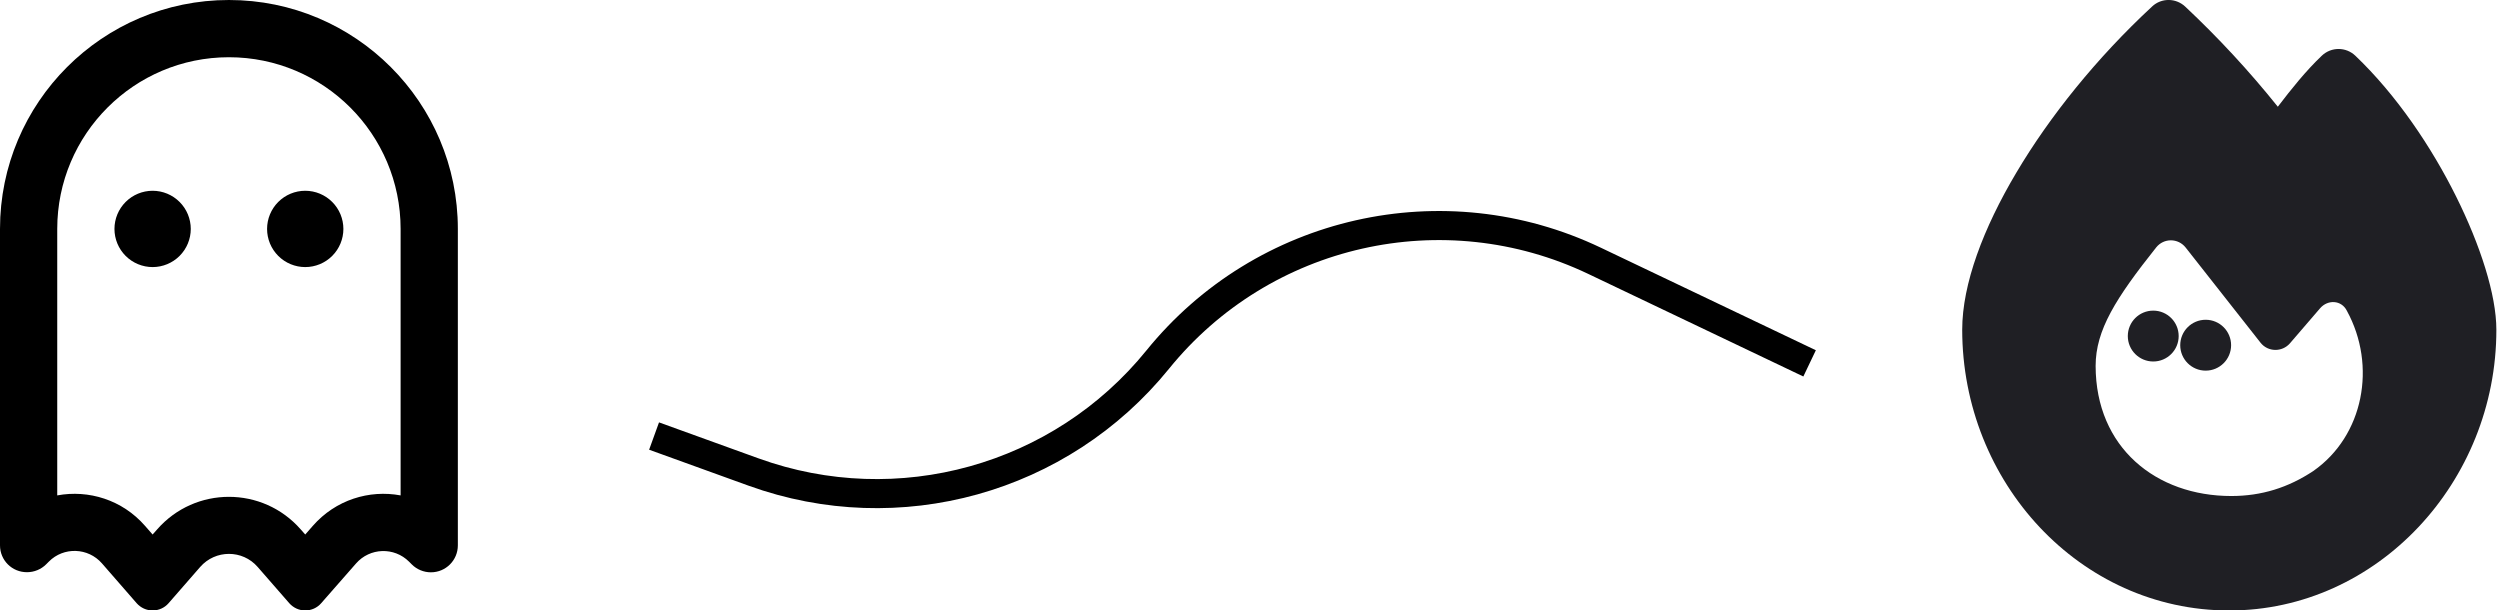 <svg width="172" height="42" viewBox="0 0 172 42" fill="none" xmlns="http://www.w3.org/2000/svg">
<g clip-path="url(#clip0_13691_2366)">
<path d="M3.938 15.75V34.084C6.095 33.682 8.416 34.388 9.975 36.176L10.5 36.775L10.812 36.422C13.428 33.436 18.072 33.436 20.688 36.422L21 36.775L21.525 36.176C23.092 34.388 25.405 33.682 27.562 34.084V15.75C27.562 9.229 22.271 3.938 15.75 3.938C9.229 3.938 3.938 9.229 3.938 15.75ZM21 42C20.582 42 20.188 41.819 19.909 41.508L17.727 39.006C16.685 37.808 14.823 37.808 13.773 39.006L11.591 41.508C11.32 41.819 10.918 42 10.5 42C10.082 42 9.688 41.819 9.409 41.508L7.014 38.76C6.062 37.669 4.38 37.611 3.363 38.637L3.175 38.825C2.83 39.17 2.354 39.367 1.862 39.367C0.829 39.375 0 38.547 0 37.521V15.75C0 7.055 7.055 0 15.75 0C24.445 0 31.5 7.055 31.5 15.75V37.521C31.5 38.547 30.672 39.375 29.646 39.375C29.154 39.375 28.678 39.178 28.334 38.834L28.145 38.645C27.119 37.62 25.446 37.677 24.494 38.768L22.091 41.508C21.82 41.819 21.418 42 21 42ZM7.875 15.75C7.875 15.054 8.152 14.386 8.644 13.894C9.136 13.402 9.804 13.125 10.5 13.125C11.196 13.125 11.864 13.402 12.356 13.894C12.848 14.386 13.125 15.054 13.125 15.75C13.125 16.446 12.848 17.114 12.356 17.606C11.864 18.098 11.196 18.375 10.5 18.375C9.804 18.375 9.136 18.098 8.644 17.606C8.152 17.114 7.875 16.446 7.875 15.75ZM18.375 15.75C18.375 15.054 18.652 14.386 19.144 13.894C19.636 13.402 20.304 13.125 21 13.125C21.696 13.125 22.364 13.402 22.856 13.894C23.348 14.386 23.625 15.054 23.625 15.75C23.625 16.446 23.348 17.114 22.856 17.606C22.364 18.098 21.696 18.375 21 18.375C20.304 18.375 19.636 18.098 19.144 17.606C18.652 17.114 18.375 16.446 18.375 15.75Z" fill="black"/>
</g>
<path d="M148.068 0.444C148.707 -0.155 149.7 -0.147 150.34 0.452C152.604 2.577 154.729 4.866 156.714 7.343C157.616 6.162 158.641 4.874 159.749 3.824C160.397 3.217 161.398 3.217 162.046 3.832C164.884 6.539 167.288 10.116 168.977 13.512C170.643 16.858 171.75 20.279 171.75 22.691C171.75 33.158 163.563 42.001 153.375 42.001C143.072 42.001 135 33.15 135 22.683C135 19.533 136.46 15.685 138.724 11.879C141.013 8.016 144.245 3.988 148.068 0.444ZM153.514 34.126C155.59 34.126 157.427 33.552 159.158 32.403C162.612 29.992 163.539 25.168 161.463 21.378C161.094 20.64 160.151 20.591 159.618 21.214L157.55 23.618C157.009 24.241 156.033 24.225 155.524 23.577C154.171 21.854 151.751 18.778 150.373 17.031C149.856 16.375 148.871 16.366 148.346 17.023C145.574 20.509 144.179 22.707 144.179 25.177C144.188 30.796 148.338 34.126 153.514 34.126Z" fill="#1F1F24"/>
<circle cx="148.143" cy="23.121" r="1.75" fill="#1F1F24"/>
<circle cx="151.75" cy="23.75" r="1.75" fill="#1F1F24"/>
<path d="M45 30L51.845 32.476C61.815 36.082 72.975 32.977 79.651 24.74V24.74C86.894 15.801 99.32 12.991 109.705 17.944L124.5 25" stroke="black" stroke-width="2"/>
<defs>
<clipPath id="clip0_13691_2366">
<rect width="31.5" height="42" fill="white"/>
</clipPath>
</defs>
</svg>
